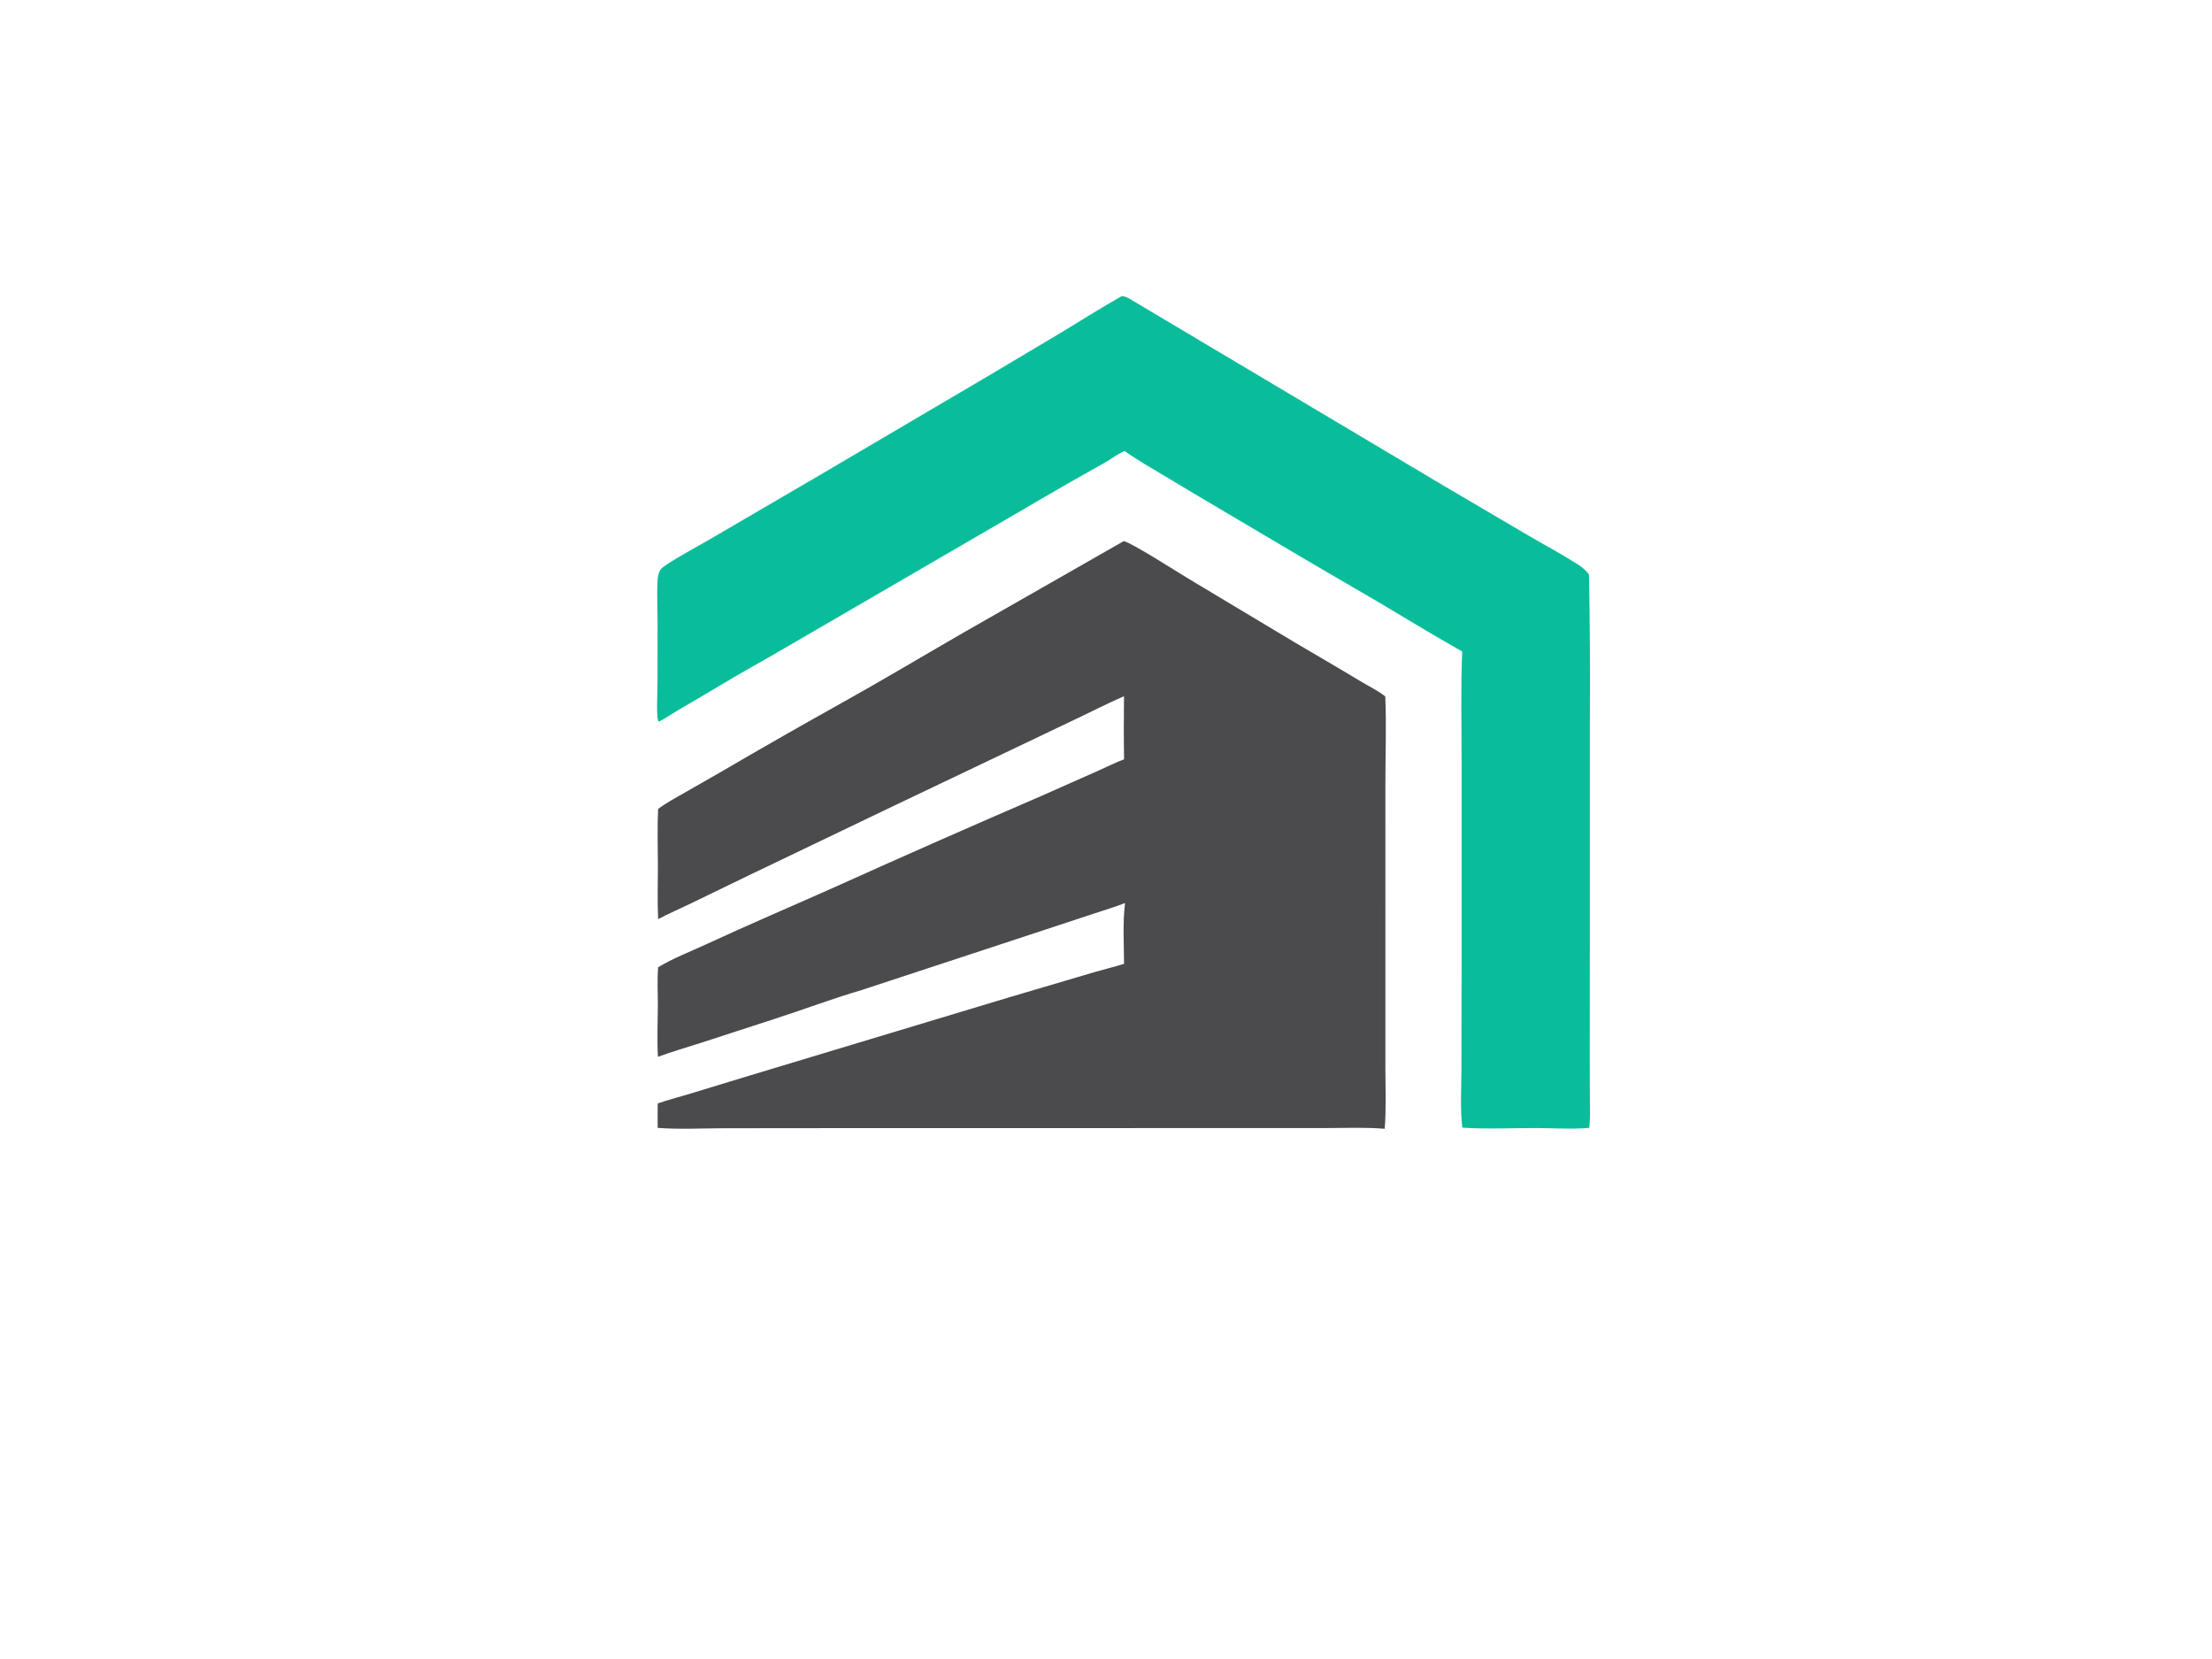 <svg xmlns="http://www.w3.org/2000/svg" xmlns:xlink="http://www.w3.org/1999/xlink" version="1.1" width="1024" height="768" viewBox="0 0 1024 768" xml:space="preserve">
<desc>Created with Fabric.js 6.7.1</desc>
<defs>
</defs>
<g transform="matrix(2.881 0 0 2.881 520.138 329.868)" id="vectorized-icon-ai-9d346ffe-71e2-465f-9189-097c725f6586">
<g style="">
		<g transform="matrix(0.127 0 0 0.127 -16.377 19.664)">
<path style="stroke: none; stroke-width: 1; stroke-dasharray: none; stroke-linecap: butt; stroke-dashoffset: 0; stroke-linejoin: miter; stroke-miterlimit: 4; fill: rgb(75,74,77); fill-rule: nonzero; opacity: 1;" transform=" translate(-906.62, -1183.747)" d="M 1035.83 811.955 C 1046.44 814.493 1102.26 850.222 1115.23 858.053 L 1251.35 939.664 C 1279.33 956.304 1307.59 972.475 1335.43 989.347 C 1345.73 995.587 1357.3 1000.98 1366.67 1008.54 C 1368.25 1044.74 1366.8 1081.58 1366.83 1117.86 L 1366.81 1334.03 L 1366.81 1476.3 C 1366.8 1502.53 1368.02 1529.39 1365.96 1555.54 C 1341.66 1553.46 1316.88 1554.55 1292.5 1554.6 L 1171.06 1554.63 L 679.469 1554.69 L 529.043 1554.84 C 501.633 1554.91 473.39 1556.46 446.104 1554.38 C 445.97 1544.08 445.997 1533.78 446.184 1523.48 C 458.692 1519.09 471.791 1515.75 484.498 1511.92 L 561.882 1488.35 L 889.845 1389.48 L 998.152 1357.48 C 1010.79 1353.77 1023.59 1350.78 1036.16 1346.8 C 1036.05 1321.53 1034.29 1294.95 1037.43 1269.88 C 1024.51 1274.98 1011.2 1278.88 998.035 1283.27 L 923.004 1308.01 L 704.254 1379.97 C 666.856 1390.91 630.092 1404.89 592.974 1416.86 L 500.897 1446.74 C 482.71 1452.59 464.377 1457.92 446.415 1464.45 C 445.209 1443.24 446.231 1421.51 446.323 1400.25 C 446.393 1383.99 445.336 1367.39 446.7 1351.21 C 463.489 1340.6 488.674 1330.83 507.252 1322.21 C 560.913 1297.31 615.361 1274.17 669.374 1250.07 C 756.661 1210.72 844.265 1172.07 932.179 1134.14 L 1004.9 1101.84 C 1015.33 1097.24 1025.48 1091.99 1036.2 1088.05 C 1035.69 1061.5 1035.86 1034.8 1036.12 1008.24 C 1013.23 1018.12 990.949 1029.83 968.337 1040.37 L 745.801 1146.47 L 564.234 1233.5 L 486.991 1270.94 C 473.57 1277.41 459.865 1283.26 446.707 1290.27 C 445.562 1268.18 446.422 1245.76 446.384 1223.63 C 446.344 1199.47 445.479 1174.98 446.707 1150.87 C 457.206 1142.93 469.081 1136.67 480.479 1130.13 L 526.984 1103.5 C 577.151 1074.18 627.616 1045.36 678.37 1017.07 C 730.88 987.822 782.599 956.793 834.702 926.794 L 1035.83 811.955 Z" stroke-linecap="round"/>
</g>
		<g transform="matrix(0.127 0 0 0.127 -0.004 -0.032)">
<path style="stroke: none; stroke-width: 1; stroke-dasharray: none; stroke-linecap: butt; stroke-dashoffset: 0; stroke-linejoin: miter; stroke-miterlimit: 4; fill: rgb(9,189,155); fill-rule: nonzero; opacity: 1;" transform=" translate(-1035.745, -1028.439)" d="M 1033.5 501.784 C 1033.98 501.824 1034.45 501.848 1034.93 501.905 C 1038.83 502.369 1042.06 504.365 1045.37 506.341 L 1442 742.388 L 1548.41 804.976 C 1569.42 817.168 1591.05 828.823 1611.52 841.856 C 1616.88 845.266 1620.68 849.07 1624.67 853.942 C 1625.8 915.277 1626.17 976.624 1625.77 1037.97 L 1625.74 1312.27 L 1625.6 1469.22 L 1625.8 1520.18 C 1625.83 1531.46 1626.41 1542.95 1624.93 1554.15 C 1603.02 1556.15 1579.73 1554.35 1557.63 1554.35 C 1526.74 1554.35 1495.13 1555.87 1464.34 1553.89 C 1461.57 1530.17 1463.13 1505.14 1463.22 1481.23 L 1463.44 1354.55 L 1463.45 1092.81 C 1463.53 1045.72 1462.21 998.438 1464.2 951.396 C 1430.25 932.291 1396.92 912.091 1363.52 892.063 C 1296.85 853.366 1230.38 814.303 1164.13 774.874 C 1138.89 760.018 1113.71 745.027 1088.62 729.903 C 1071.42 719.609 1053.48 709.518 1037.22 697.797 C 1027.74 701.539 1019.57 708.42 1010.62 713.325 C 976.32 732.455 942.252 751.998 908.422 771.947 L 610.273 945.258 C 582.045 961.894 553.112 977.531 525.091 994.454 C 506.935 1005.42 488.616 1015.95 470.361 1026.73 C 462.936 1031.11 455.8 1036.43 447.997 1040.09 L 446.761 1038.98 C 444.464 1029.99 446.156 1002.66 446.11 991.041 L 446.175 913.37 C 446.103 897.504 445.407 881.492 445.879 865.64 C 445.997 861.666 446.318 857.65 447.329 853.794 C 448.997 847.427 452.484 844.843 457.785 841.344 C 475.719 829.509 495.41 819.39 514.004 808.485 L 653.696 726.904 L 861.679 604.477 L 956.039 548.346 C 981.721 532.807 1007.36 516.474 1033.5 501.784 Z" stroke-linecap="round"/>
</g>
</g>
</g>
</svg>